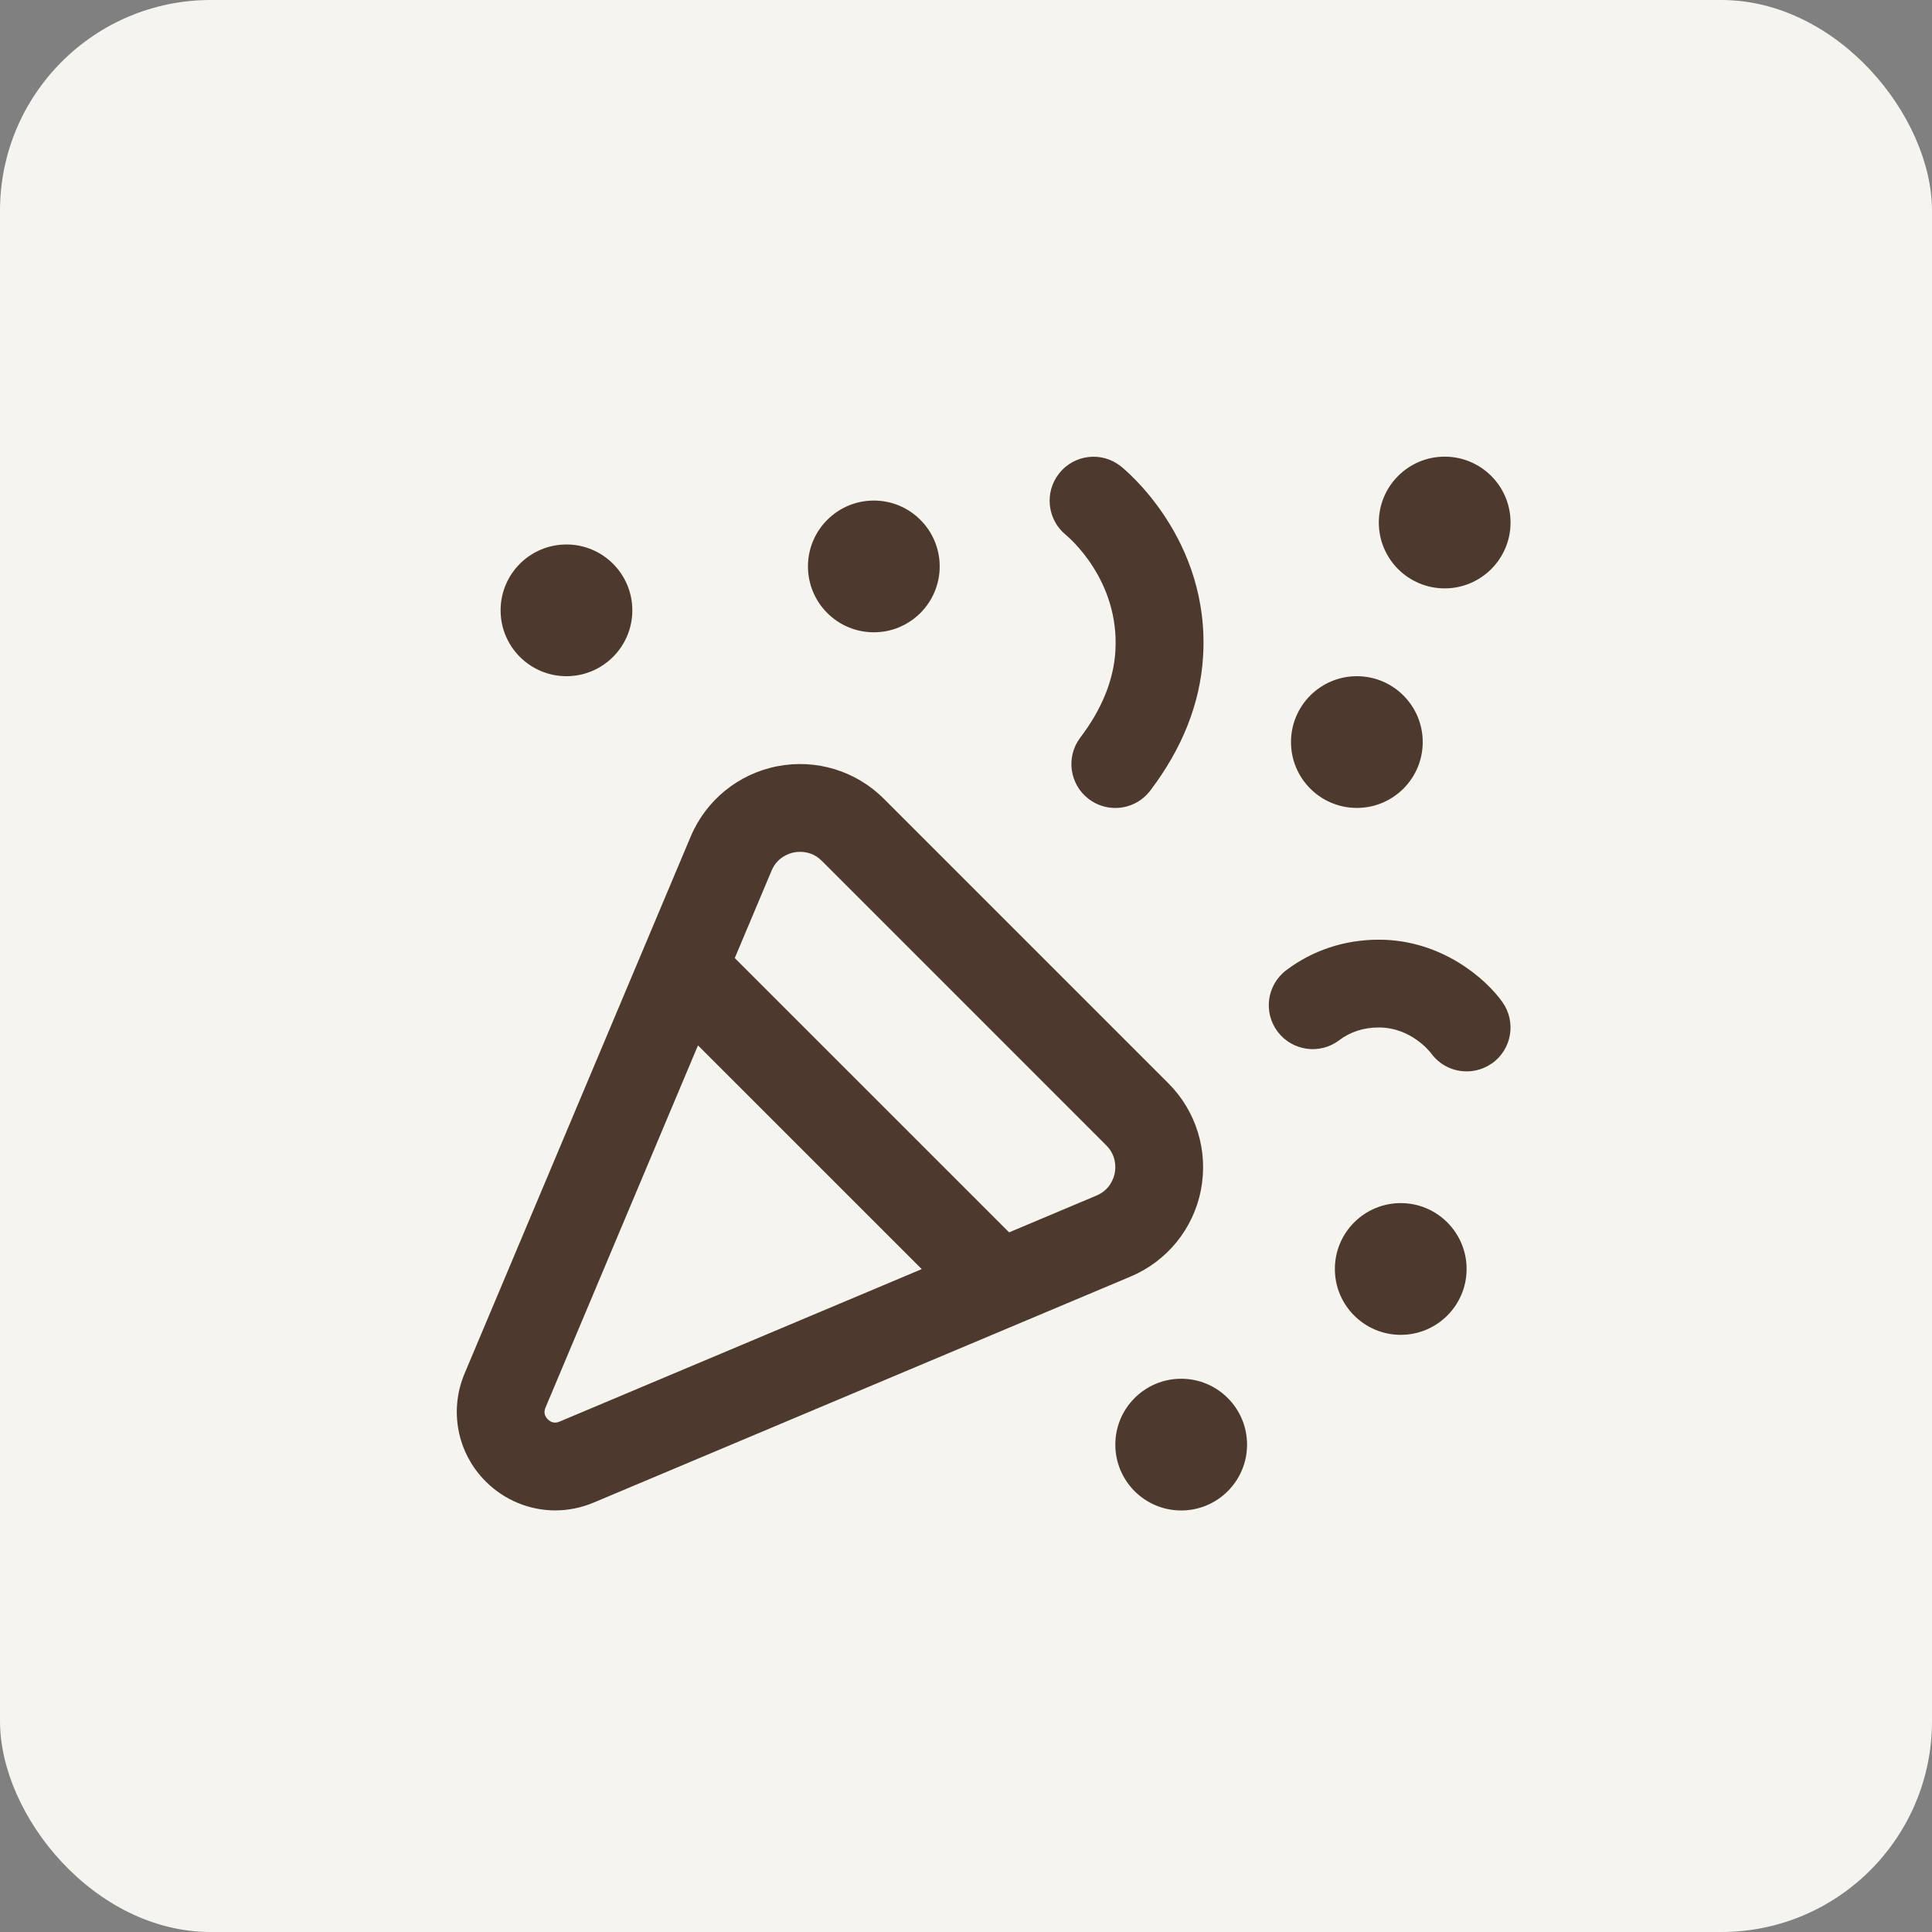 <?xml version="1.0" encoding="UTF-8"?> <svg xmlns="http://www.w3.org/2000/svg" width="55" height="55" viewBox="0 0 55 55" fill="none"><rect x="0" y="0" width="55" height="55" fill="#808080" stroke="none"/><rect width="55" height="55" rx="6" fill="#F5F4EF"></rect><g clip-path="url(#clip0_439_1731)"><path d="M34.187 33.877C34.403 32.771 34.057 31.635 33.261 30.839L25.162 22.74C24.366 21.942 23.228 21.598 22.125 21.814C21.02 22.031 20.098 22.779 19.661 23.819L13.226 39.101C12.781 40.157 13.017 41.364 13.827 42.174C14.366 42.712 15.08 42.998 15.807 42.998C16.175 42.998 16.546 42.924 16.901 42.775L32.185 36.341C33.223 35.904 33.972 34.983 34.188 33.877H34.187ZM15.93 40.47C15.806 40.524 15.692 40.501 15.595 40.405C15.497 40.309 15.476 40.195 15.53 40.069L19.87 29.76L26.24 36.129L15.93 40.47ZM31.735 33.396C31.707 33.534 31.603 33.873 31.213 34.036L28.727 35.083L20.917 27.274L21.965 24.786C22.128 24.398 22.467 24.293 22.605 24.266C22.646 24.258 22.706 24.25 22.777 24.25C22.947 24.25 23.185 24.296 23.395 24.506L31.493 32.605C31.792 32.904 31.761 33.258 31.735 33.396ZM30.156 13.471C30.587 12.935 31.363 12.846 31.901 13.269C32.005 13.351 34.463 15.332 34.248 18.705C34.165 20.026 33.658 21.304 32.746 22.506C32.501 22.83 32.127 23.001 31.75 23.001C31.487 23.001 31.221 22.919 30.995 22.747C30.445 22.33 30.337 21.546 30.755 20.996C31.365 20.192 31.7 19.369 31.752 18.547C31.882 16.509 30.405 15.279 30.342 15.227C29.811 14.793 29.725 14.008 30.155 13.474L30.156 13.471ZM42.472 30.271C42.253 30.425 42.002 30.5 41.753 30.5C41.365 30.5 40.983 30.32 40.74 29.984C40.702 29.935 40.165 29.25 39.252 29.25C38.823 29.25 38.443 29.372 38.123 29.614C37.572 30.031 36.788 29.92 36.372 29.37C35.956 28.82 36.066 28.035 36.617 27.62C37.371 27.051 38.282 26.751 39.252 26.751C41.042 26.751 42.307 27.87 42.773 28.531C43.171 29.095 43.036 29.875 42.472 30.274V30.271ZM39.252 14.875C39.252 13.84 40.092 13 41.127 13C42.162 13 43.002 13.84 43.002 14.875C43.002 15.91 42.162 16.75 41.127 16.75C40.092 16.75 39.252 15.91 39.252 14.875ZM36.752 21.125C36.752 20.09 37.592 19.25 38.627 19.25C39.662 19.25 40.502 20.09 40.502 21.125C40.502 22.16 39.662 23 38.627 23C37.592 23 36.752 22.16 36.752 21.125ZM23.001 16.125C23.001 15.09 23.841 14.25 24.876 14.25C25.911 14.25 26.751 15.09 26.751 16.125C26.751 17.16 25.911 18 24.876 18C23.841 18 23.001 17.16 23.001 16.125ZM41.751 36.125C41.751 37.16 40.911 38 39.876 38C38.841 38 38.001 37.16 38.001 36.125C38.001 35.09 38.841 34.25 39.876 34.25C40.911 34.25 41.751 35.09 41.751 36.125ZM14.251 17.375C14.251 16.34 15.091 15.5 16.126 15.5C17.161 15.5 18.001 16.34 18.001 17.375C18.001 18.41 17.161 19.25 16.126 19.25C15.091 19.25 14.251 18.41 14.251 17.375ZM35.501 41.125C35.501 42.16 34.661 43 33.626 43C32.591 43 31.751 42.16 31.751 41.125C31.751 40.09 32.591 39.25 33.626 39.25C34.661 39.25 35.501 40.09 35.501 41.125Z" fill="#4D392E"></path></g><defs><clipPath id="clip0_439_1731"><rect width="30" height="30" fill="white" transform="translate(13 13)"></rect></clipPath></defs></svg> 